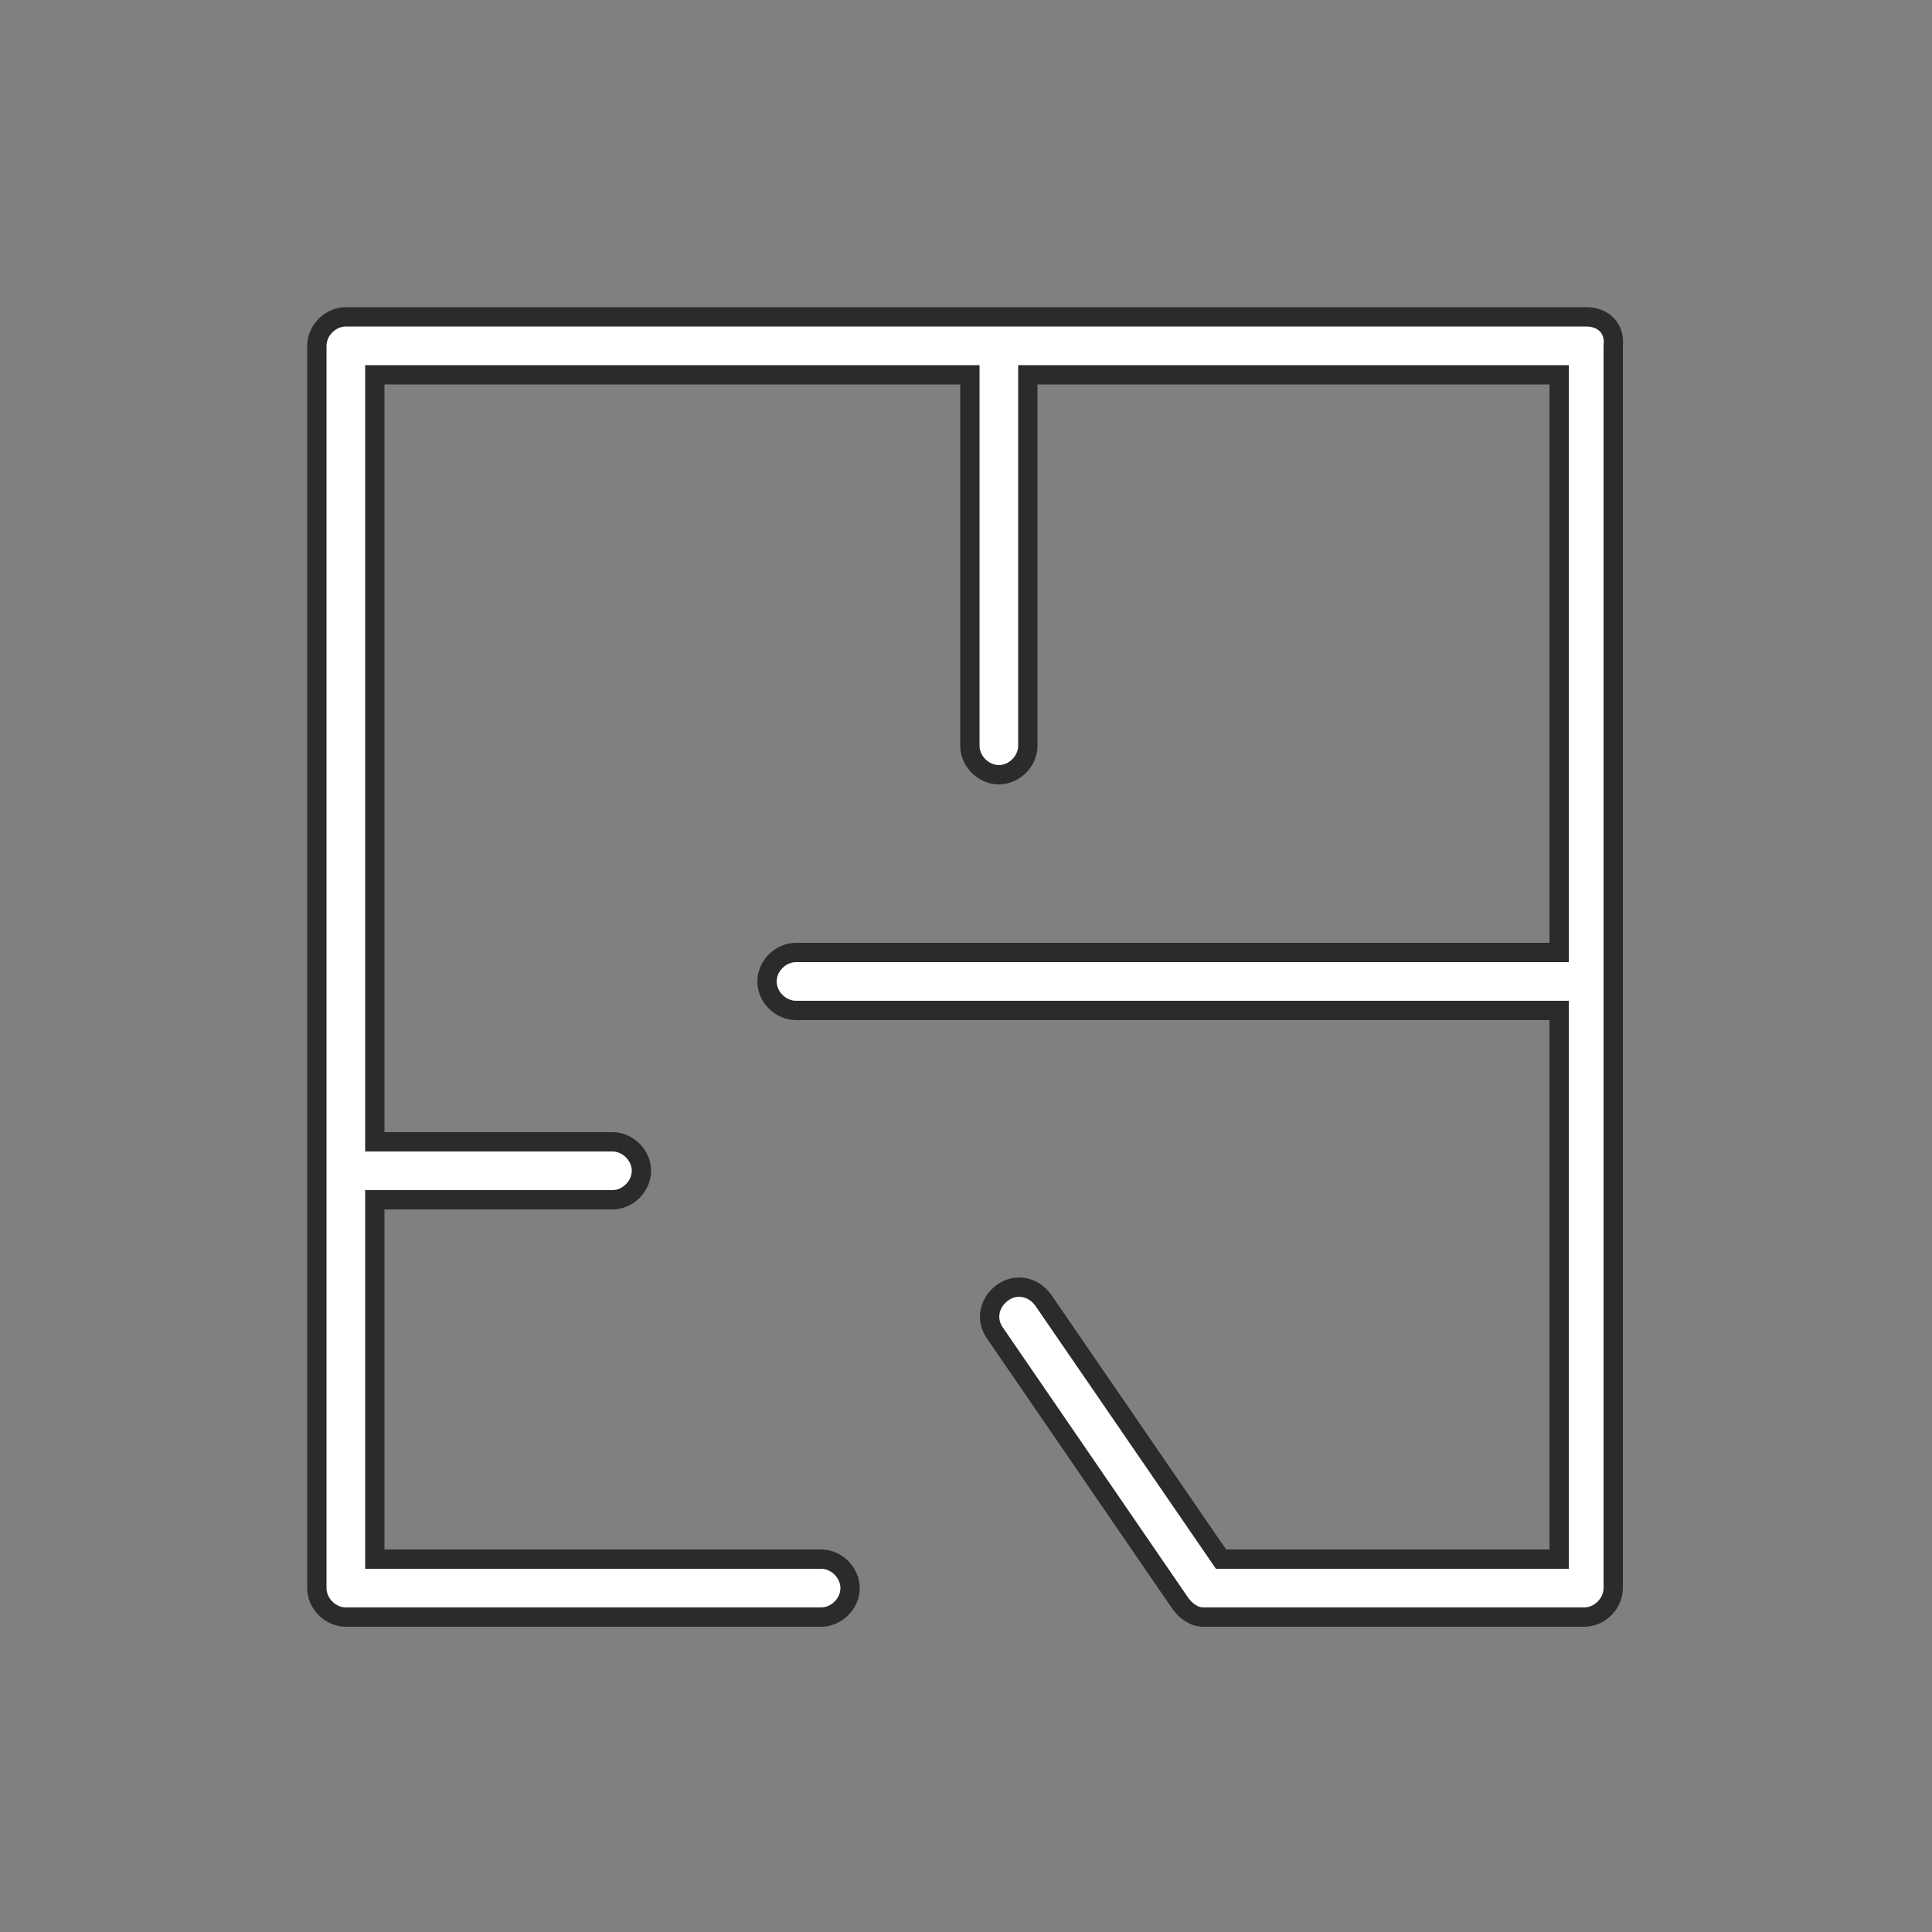 <?xml version="1.0" encoding="UTF-8"?> <!-- Generator: Adobe Illustrator 23.1.0, SVG Export Plug-In . SVG Version: 6.00 Build 0) --> <svg xmlns="http://www.w3.org/2000/svg" xmlns:xlink="http://www.w3.org/1999/xlink" id="Layer_1" x="0px" y="0px" viewBox="0 0 100 100" style="enable-background:new 0 0 100 100;" xml:space="preserve"><rect x="0" y="0" width="100" height="100" fill="#808080" stroke="none"/> <style type="text/css"> .st0{fill:#FFFFFF;stroke:#2B2B2B;stroke-miterlimit:10;} </style> <path class="st0" d="M82.1,16.4H17.9c-0.8,0-1.5,0.7-1.5,1.5v64.3c0,0.8,0.7,1.5,1.5,1.5h24.6c0.8,0,1.5-0.7,1.5-1.5 s-0.7-1.5-1.5-1.5H19.4V62.1h12.3c0.8,0,1.5-0.7,1.5-1.5s-0.7-1.5-1.5-1.5H19.4V19.4h30.8v19.2c0,0.8,0.7,1.5,1.5,1.5 s1.5-0.7,1.5-1.5V19.4h27.5v29.9H41.2c-0.8,0-1.5,0.7-1.5,1.5s0.7,1.5,1.5,1.5h39.5v28.4H63.2L54,67.3c-0.5-0.7-1.4-0.9-2.1-0.4 c-0.7,0.5-0.9,1.4-0.4,2.1l9.6,14c0.3,0.4,0.7,0.7,1.2,0.7H82c0.8,0,1.5-0.7,1.5-1.5V17.9C83.6,17,83,16.4,82.1,16.4z"></path> </svg> 